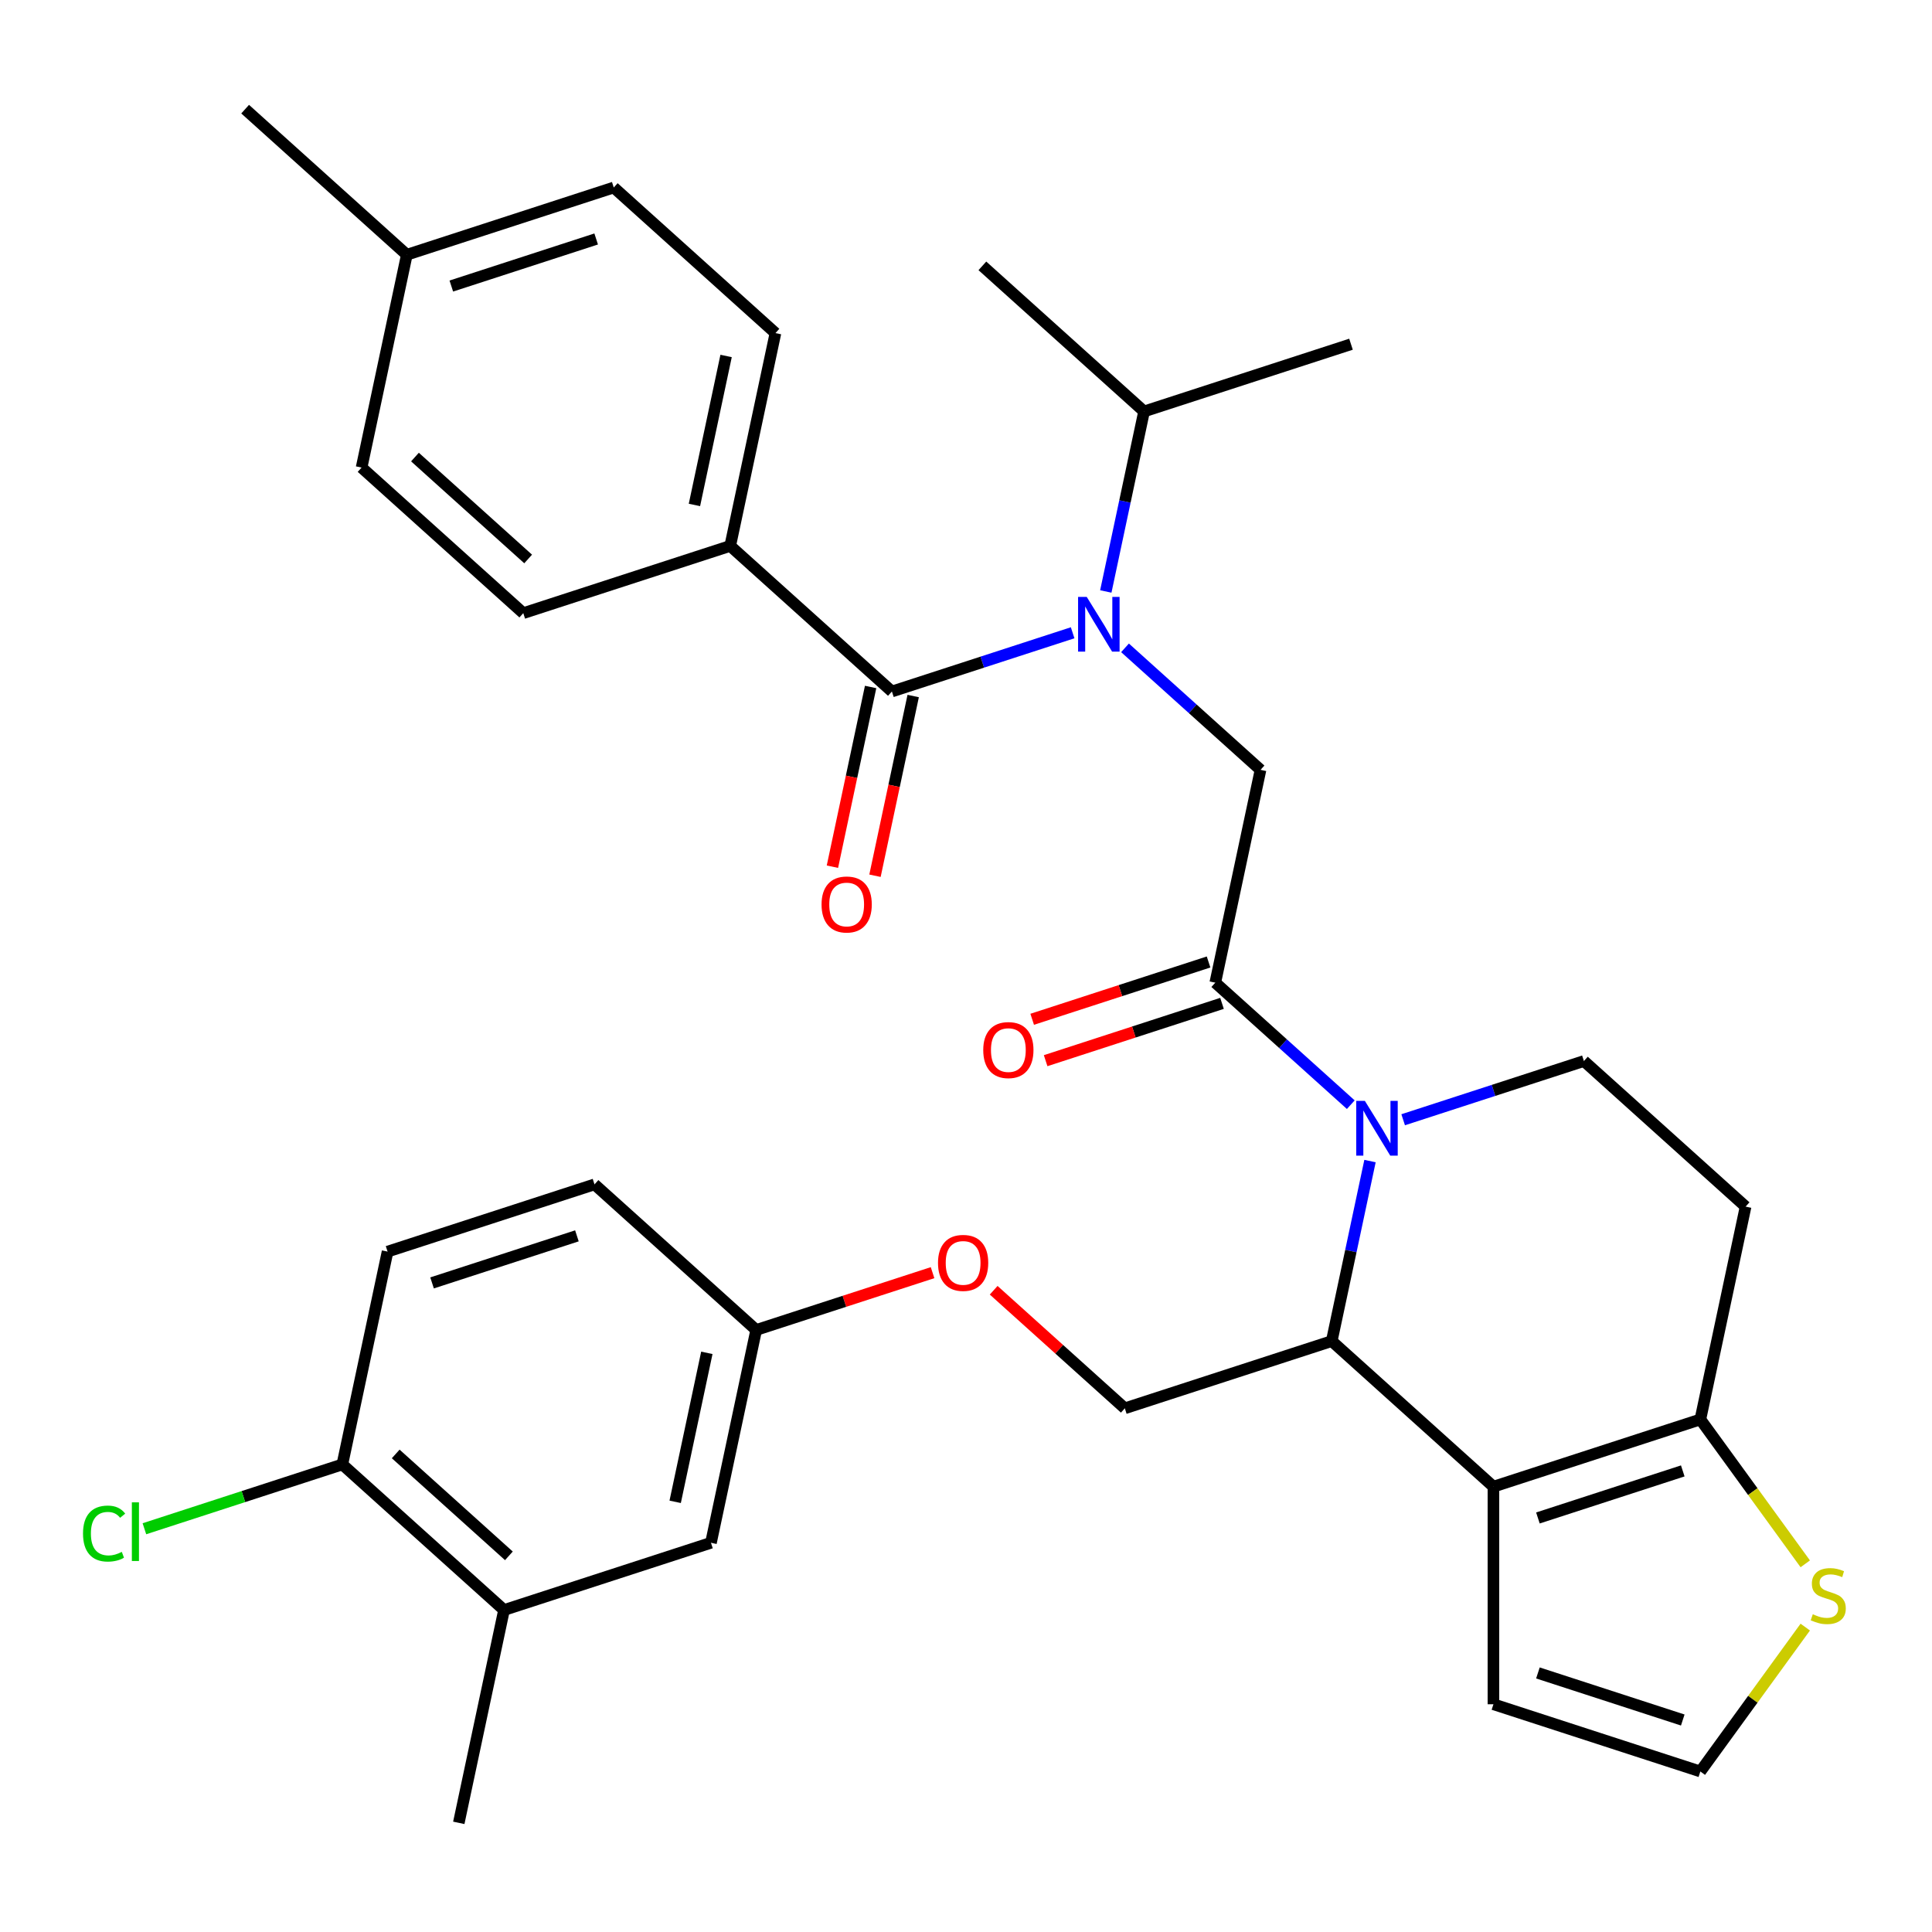 <?xml version='1.0' encoding='iso-8859-1'?>
<svg version='1.1' baseProfile='full'
              xmlns='http://www.w3.org/2000/svg'
                      xmlns:rdkit='http://www.rdkit.org/xml'
                      xmlns:xlink='http://www.w3.org/1999/xlink'
                  xml:space='preserve'
width='1000px' height='1000px' viewBox='0 0 1000 1000'>
<!-- END OF HEADER -->
<rect style='opacity:1.0;fill:#FFFFFF;stroke:none' width='1000' height='1000' x='0' y='0'> </rect>
<path class='bond-0' d='M 377.957,282.564 L 401.371,172.408' style='fill:none;fill-rule:evenodd;stroke:#000000;stroke-width:6px;stroke-linecap:butt;stroke-linejoin:miter;stroke-opacity:1' />
<path class='bond-0' d='M 359.438,261.358 L 375.828,184.249' style='fill:none;fill-rule:evenodd;stroke:#000000;stroke-width:6px;stroke-linecap:butt;stroke-linejoin:miter;stroke-opacity:1' />
<path class='bond-1' d='M 377.957,282.564 L 270.852,317.365' style='fill:none;fill-rule:evenodd;stroke:#000000;stroke-width:6px;stroke-linecap:butt;stroke-linejoin:miter;stroke-opacity:1' />
<path class='bond-2' d='M 377.957,282.564 L 461.648,357.92' style='fill:none;fill-rule:evenodd;stroke:#000000;stroke-width:6px;stroke-linecap:butt;stroke-linejoin:miter;stroke-opacity:1' />
<path class='bond-3' d='M 582.309,335.325 L 617.377,366.9' style='fill:none;fill-rule:evenodd;stroke:#0000FF;stroke-width:6px;stroke-linecap:butt;stroke-linejoin:miter;stroke-opacity:1' />
<path class='bond-3' d='M 617.377,366.9 L 652.445,398.475' style='fill:none;fill-rule:evenodd;stroke:#000000;stroke-width:6px;stroke-linecap:butt;stroke-linejoin:miter;stroke-opacity:1' />
<path class='bond-4' d='M 555.198,327.524 L 508.423,342.722' style='fill:none;fill-rule:evenodd;stroke:#0000FF;stroke-width:6px;stroke-linecap:butt;stroke-linejoin:miter;stroke-opacity:1' />
<path class='bond-4' d='M 508.423,342.722 L 461.648,357.92' style='fill:none;fill-rule:evenodd;stroke:#000000;stroke-width:6px;stroke-linecap:butt;stroke-linejoin:miter;stroke-opacity:1' />
<path class='bond-5' d='M 572.362,306.144 L 582.265,259.553' style='fill:none;fill-rule:evenodd;stroke:#0000FF;stroke-width:6px;stroke-linecap:butt;stroke-linejoin:miter;stroke-opacity:1' />
<path class='bond-5' d='M 582.265,259.553 L 592.168,212.963' style='fill:none;fill-rule:evenodd;stroke:#000000;stroke-width:6px;stroke-linecap:butt;stroke-linejoin:miter;stroke-opacity:1' />
<path class='bond-6' d='M 450.632,355.579 L 440.746,402.089' style='fill:none;fill-rule:evenodd;stroke:#000000;stroke-width:6px;stroke-linecap:butt;stroke-linejoin:miter;stroke-opacity:1' />
<path class='bond-6' d='M 440.746,402.089 L 430.86,448.6' style='fill:none;fill-rule:evenodd;stroke:#FF0000;stroke-width:6px;stroke-linecap:butt;stroke-linejoin:miter;stroke-opacity:1' />
<path class='bond-6' d='M 472.664,360.262 L 462.778,406.772' style='fill:none;fill-rule:evenodd;stroke:#000000;stroke-width:6px;stroke-linecap:butt;stroke-linejoin:miter;stroke-opacity:1' />
<path class='bond-6' d='M 462.778,406.772 L 452.891,453.283' style='fill:none;fill-rule:evenodd;stroke:#FF0000;stroke-width:6px;stroke-linecap:butt;stroke-linejoin:miter;stroke-opacity:1' />
<path class='bond-7' d='M 401.371,172.408 L 317.68,97.052' style='fill:none;fill-rule:evenodd;stroke:#000000;stroke-width:6px;stroke-linecap:butt;stroke-linejoin:miter;stroke-opacity:1' />
<path class='bond-8' d='M 270.852,317.365 L 187.161,242.009' style='fill:none;fill-rule:evenodd;stroke:#000000;stroke-width:6px;stroke-linecap:butt;stroke-linejoin:miter;stroke-opacity:1' />
<path class='bond-8' d='M 273.369,289.323 L 214.785,236.574' style='fill:none;fill-rule:evenodd;stroke:#000000;stroke-width:6px;stroke-linecap:butt;stroke-linejoin:miter;stroke-opacity:1' />
<path class='bond-9' d='M 592.168,212.963 L 508.477,137.607' style='fill:none;fill-rule:evenodd;stroke:#000000;stroke-width:6px;stroke-linecap:butt;stroke-linejoin:miter;stroke-opacity:1' />
<path class='bond-10' d='M 592.168,212.963 L 699.273,178.162' style='fill:none;fill-rule:evenodd;stroke:#000000;stroke-width:6px;stroke-linecap:butt;stroke-linejoin:miter;stroke-opacity:1' />
<path class='bond-11' d='M 709.113,600.963 L 699.21,647.553' style='fill:none;fill-rule:evenodd;stroke:#0000FF;stroke-width:6px;stroke-linecap:butt;stroke-linejoin:miter;stroke-opacity:1' />
<path class='bond-11' d='M 699.21,647.553 L 689.307,694.144' style='fill:none;fill-rule:evenodd;stroke:#000000;stroke-width:6px;stroke-linecap:butt;stroke-linejoin:miter;stroke-opacity:1' />
<path class='bond-12' d='M 699.166,571.782 L 664.098,540.207' style='fill:none;fill-rule:evenodd;stroke:#0000FF;stroke-width:6px;stroke-linecap:butt;stroke-linejoin:miter;stroke-opacity:1' />
<path class='bond-12' d='M 664.098,540.207 L 629.03,508.632' style='fill:none;fill-rule:evenodd;stroke:#000000;stroke-width:6px;stroke-linecap:butt;stroke-linejoin:miter;stroke-opacity:1' />
<path class='bond-13' d='M 726.276,579.583 L 773.052,564.385' style='fill:none;fill-rule:evenodd;stroke:#0000FF;stroke-width:6px;stroke-linecap:butt;stroke-linejoin:miter;stroke-opacity:1' />
<path class='bond-13' d='M 773.052,564.385 L 819.827,549.187' style='fill:none;fill-rule:evenodd;stroke:#000000;stroke-width:6px;stroke-linecap:butt;stroke-linejoin:miter;stroke-opacity:1' />
<path class='bond-14' d='M 625.55,497.921 L 579.905,512.752' style='fill:none;fill-rule:evenodd;stroke:#000000;stroke-width:6px;stroke-linecap:butt;stroke-linejoin:miter;stroke-opacity:1' />
<path class='bond-14' d='M 579.905,512.752 L 534.26,527.583' style='fill:none;fill-rule:evenodd;stroke:#FF0000;stroke-width:6px;stroke-linecap:butt;stroke-linejoin:miter;stroke-opacity:1' />
<path class='bond-14' d='M 632.51,519.342 L 586.865,534.173' style='fill:none;fill-rule:evenodd;stroke:#000000;stroke-width:6px;stroke-linecap:butt;stroke-linejoin:miter;stroke-opacity:1' />
<path class='bond-14' d='M 586.865,534.173 L 541.22,549.004' style='fill:none;fill-rule:evenodd;stroke:#FF0000;stroke-width:6px;stroke-linecap:butt;stroke-linejoin:miter;stroke-opacity:1' />
<path class='bond-15' d='M 629.03,508.632 L 652.445,398.475' style='fill:none;fill-rule:evenodd;stroke:#000000;stroke-width:6px;stroke-linecap:butt;stroke-linejoin:miter;stroke-opacity:1' />
<path class='bond-16' d='M 689.307,694.144 L 772.998,769.499' style='fill:none;fill-rule:evenodd;stroke:#000000;stroke-width:6px;stroke-linecap:butt;stroke-linejoin:miter;stroke-opacity:1' />
<path class='bond-17' d='M 689.307,694.144 L 582.201,728.944' style='fill:none;fill-rule:evenodd;stroke:#000000;stroke-width:6px;stroke-linecap:butt;stroke-linejoin:miter;stroke-opacity:1' />
<path class='bond-18' d='M 819.827,549.187 L 903.518,624.542' style='fill:none;fill-rule:evenodd;stroke:#000000;stroke-width:6px;stroke-linecap:butt;stroke-linejoin:miter;stroke-opacity:1' />
<path class='bond-19' d='M 903.518,624.542 L 880.103,734.699' style='fill:none;fill-rule:evenodd;stroke:#000000;stroke-width:6px;stroke-linecap:butt;stroke-linejoin:miter;stroke-opacity:1' />
<path class='bond-20' d='M 772.998,769.499 L 880.103,734.699' style='fill:none;fill-rule:evenodd;stroke:#000000;stroke-width:6px;stroke-linecap:butt;stroke-linejoin:miter;stroke-opacity:1' />
<path class='bond-20' d='M 796.024,785.7 L 870.997,761.34' style='fill:none;fill-rule:evenodd;stroke:#000000;stroke-width:6px;stroke-linecap:butt;stroke-linejoin:miter;stroke-opacity:1' />
<path class='bond-21' d='M 772.998,769.499 L 772.998,882.117' style='fill:none;fill-rule:evenodd;stroke:#000000;stroke-width:6px;stroke-linecap:butt;stroke-linejoin:miter;stroke-opacity:1' />
<path class='bond-22' d='M 880.103,734.699 L 907.253,772.067' style='fill:none;fill-rule:evenodd;stroke:#000000;stroke-width:6px;stroke-linecap:butt;stroke-linejoin:miter;stroke-opacity:1' />
<path class='bond-22' d='M 907.253,772.067 L 934.402,809.435' style='fill:none;fill-rule:evenodd;stroke:#CCCC00;stroke-width:6px;stroke-linecap:butt;stroke-linejoin:miter;stroke-opacity:1' />
<path class='bond-23' d='M 934.402,842.181 L 907.253,879.549' style='fill:none;fill-rule:evenodd;stroke:#CCCC00;stroke-width:6px;stroke-linecap:butt;stroke-linejoin:miter;stroke-opacity:1' />
<path class='bond-23' d='M 907.253,879.549 L 880.103,916.917' style='fill:none;fill-rule:evenodd;stroke:#000000;stroke-width:6px;stroke-linecap:butt;stroke-linejoin:miter;stroke-opacity:1' />
<path class='bond-24' d='M 880.103,916.917 L 772.998,882.117' style='fill:none;fill-rule:evenodd;stroke:#000000;stroke-width:6px;stroke-linecap:butt;stroke-linejoin:miter;stroke-opacity:1' />
<path class='bond-24' d='M 870.997,890.276 L 796.024,865.916' style='fill:none;fill-rule:evenodd;stroke:#000000;stroke-width:6px;stroke-linecap:butt;stroke-linejoin:miter;stroke-opacity:1' />
<path class='bond-25' d='M 260.885,833.346 L 177.194,757.991' style='fill:none;fill-rule:evenodd;stroke:#000000;stroke-width:6px;stroke-linecap:butt;stroke-linejoin:miter;stroke-opacity:1' />
<path class='bond-25' d='M 263.402,805.305 L 204.818,752.556' style='fill:none;fill-rule:evenodd;stroke:#000000;stroke-width:6px;stroke-linecap:butt;stroke-linejoin:miter;stroke-opacity:1' />
<path class='bond-26' d='M 260.885,833.346 L 367.99,798.546' style='fill:none;fill-rule:evenodd;stroke:#000000;stroke-width:6px;stroke-linecap:butt;stroke-linejoin:miter;stroke-opacity:1' />
<path class='bond-27' d='M 260.885,833.346 L 237.47,943.503' style='fill:none;fill-rule:evenodd;stroke:#000000;stroke-width:6px;stroke-linecap:butt;stroke-linejoin:miter;stroke-opacity:1' />
<path class='bond-28' d='M 514.326,667.829 L 548.263,698.387' style='fill:none;fill-rule:evenodd;stroke:#FF0000;stroke-width:6px;stroke-linecap:butt;stroke-linejoin:miter;stroke-opacity:1' />
<path class='bond-28' d='M 548.263,698.387 L 582.201,728.944' style='fill:none;fill-rule:evenodd;stroke:#000000;stroke-width:6px;stroke-linecap:butt;stroke-linejoin:miter;stroke-opacity:1' />
<path class='bond-29' d='M 482.695,658.727 L 437.05,673.558' style='fill:none;fill-rule:evenodd;stroke:#FF0000;stroke-width:6px;stroke-linecap:butt;stroke-linejoin:miter;stroke-opacity:1' />
<path class='bond-29' d='M 437.05,673.558 L 391.405,688.389' style='fill:none;fill-rule:evenodd;stroke:#000000;stroke-width:6px;stroke-linecap:butt;stroke-linejoin:miter;stroke-opacity:1' />
<path class='bond-30' d='M 177.194,757.991 L 200.608,647.834' style='fill:none;fill-rule:evenodd;stroke:#000000;stroke-width:6px;stroke-linecap:butt;stroke-linejoin:miter;stroke-opacity:1' />
<path class='bond-31' d='M 177.194,757.991 L 125.969,774.635' style='fill:none;fill-rule:evenodd;stroke:#000000;stroke-width:6px;stroke-linecap:butt;stroke-linejoin:miter;stroke-opacity:1' />
<path class='bond-31' d='M 125.969,774.635 L 74.744,791.279' style='fill:none;fill-rule:evenodd;stroke:#00CC00;stroke-width:6px;stroke-linecap:butt;stroke-linejoin:miter;stroke-opacity:1' />
<path class='bond-32' d='M 200.608,647.834 L 307.714,613.034' style='fill:none;fill-rule:evenodd;stroke:#000000;stroke-width:6px;stroke-linecap:butt;stroke-linejoin:miter;stroke-opacity:1' />
<path class='bond-32' d='M 223.634,664.035 L 298.608,639.675' style='fill:none;fill-rule:evenodd;stroke:#000000;stroke-width:6px;stroke-linecap:butt;stroke-linejoin:miter;stroke-opacity:1' />
<path class='bond-33' d='M 307.714,613.034 L 391.405,688.389' style='fill:none;fill-rule:evenodd;stroke:#000000;stroke-width:6px;stroke-linecap:butt;stroke-linejoin:miter;stroke-opacity:1' />
<path class='bond-34' d='M 391.405,688.389 L 367.99,798.546' style='fill:none;fill-rule:evenodd;stroke:#000000;stroke-width:6px;stroke-linecap:butt;stroke-linejoin:miter;stroke-opacity:1' />
<path class='bond-34' d='M 365.861,700.23 L 349.471,777.339' style='fill:none;fill-rule:evenodd;stroke:#000000;stroke-width:6px;stroke-linecap:butt;stroke-linejoin:miter;stroke-opacity:1' />
<path class='bond-35' d='M 187.161,242.009 L 210.575,131.853' style='fill:none;fill-rule:evenodd;stroke:#000000;stroke-width:6px;stroke-linecap:butt;stroke-linejoin:miter;stroke-opacity:1' />
<path class='bond-36' d='M 317.68,97.052 L 210.575,131.853' style='fill:none;fill-rule:evenodd;stroke:#000000;stroke-width:6px;stroke-linecap:butt;stroke-linejoin:miter;stroke-opacity:1' />
<path class='bond-36' d='M 308.575,123.693 L 233.601,148.054' style='fill:none;fill-rule:evenodd;stroke:#000000;stroke-width:6px;stroke-linecap:butt;stroke-linejoin:miter;stroke-opacity:1' />
<path class='bond-37' d='M 210.575,131.853 L 126.884,56.497' style='fill:none;fill-rule:evenodd;stroke:#000000;stroke-width:6px;stroke-linecap:butt;stroke-linejoin:miter;stroke-opacity:1' />
<path  class='atom-1' d='M 562.493 308.959
L 571.773 323.959
Q 572.693 325.439, 574.173 328.119
Q 575.653 330.799, 575.733 330.959
L 575.733 308.959
L 579.493 308.959
L 579.493 337.279
L 575.613 337.279
L 565.653 320.879
Q 564.493 318.959, 563.253 316.759
Q 562.053 314.559, 561.693 313.879
L 561.693 337.279
L 558.013 337.279
L 558.013 308.959
L 562.493 308.959
' fill='#0000FF'/>
<path  class='atom-3' d='M 425.234 468.157
Q 425.234 461.357, 428.594 457.557
Q 431.954 453.757, 438.234 453.757
Q 444.514 453.757, 447.874 457.557
Q 451.234 461.357, 451.234 468.157
Q 451.234 475.037, 447.834 478.957
Q 444.434 482.837, 438.234 482.837
Q 431.994 482.837, 428.594 478.957
Q 425.234 475.077, 425.234 468.157
M 438.234 479.637
Q 442.554 479.637, 444.874 476.757
Q 447.234 473.837, 447.234 468.157
Q 447.234 462.597, 444.874 459.797
Q 442.554 456.957, 438.234 456.957
Q 433.914 456.957, 431.554 459.757
Q 429.234 462.557, 429.234 468.157
Q 429.234 473.877, 431.554 476.757
Q 433.914 479.637, 438.234 479.637
' fill='#FF0000'/>
<path  class='atom-8' d='M 706.461 569.827
L 715.741 584.827
Q 716.661 586.307, 718.141 588.987
Q 719.621 591.667, 719.701 591.827
L 719.701 569.827
L 723.461 569.827
L 723.461 598.147
L 719.581 598.147
L 709.621 581.747
Q 708.461 579.827, 707.221 577.627
Q 706.021 575.427, 705.661 574.747
L 705.661 598.147
L 701.981 598.147
L 701.981 569.827
L 706.461 569.827
' fill='#0000FF'/>
<path  class='atom-10' d='M 508.925 543.512
Q 508.925 536.712, 512.285 532.912
Q 515.645 529.112, 521.925 529.112
Q 528.205 529.112, 531.565 532.912
Q 534.925 536.712, 534.925 543.512
Q 534.925 550.392, 531.525 554.312
Q 528.125 558.192, 521.925 558.192
Q 515.685 558.192, 512.285 554.312
Q 508.925 550.432, 508.925 543.512
M 521.925 554.992
Q 526.245 554.992, 528.565 552.112
Q 530.925 549.192, 530.925 543.512
Q 530.925 537.952, 528.565 535.152
Q 526.245 532.312, 521.925 532.312
Q 517.605 532.312, 515.245 535.112
Q 512.925 537.912, 512.925 543.512
Q 512.925 549.232, 515.245 552.112
Q 517.605 554.992, 521.925 554.992
' fill='#FF0000'/>
<path  class='atom-17' d='M 938.298 835.528
Q 938.618 835.648, 939.938 836.208
Q 941.258 836.768, 942.698 837.128
Q 944.178 837.448, 945.618 837.448
Q 948.298 837.448, 949.858 836.168
Q 951.418 834.848, 951.418 832.568
Q 951.418 831.008, 950.618 830.048
Q 949.858 829.088, 948.658 828.568
Q 947.458 828.048, 945.458 827.448
Q 942.938 826.688, 941.418 825.968
Q 939.938 825.248, 938.858 823.728
Q 937.818 822.208, 937.818 819.648
Q 937.818 816.088, 940.218 813.888
Q 942.658 811.688, 947.458 811.688
Q 950.738 811.688, 954.458 813.248
L 953.538 816.328
Q 950.138 814.928, 947.578 814.928
Q 944.818 814.928, 943.298 816.088
Q 941.778 817.208, 941.818 819.168
Q 941.818 820.688, 942.578 821.608
Q 943.378 822.528, 944.498 823.048
Q 945.658 823.568, 947.578 824.168
Q 950.138 824.968, 951.658 825.768
Q 953.178 826.568, 954.258 828.208
Q 955.378 829.808, 955.378 832.568
Q 955.378 836.488, 952.738 838.608
Q 950.138 840.688, 945.778 840.688
Q 943.258 840.688, 941.338 840.128
Q 939.458 839.608, 937.218 838.688
L 938.298 835.528
' fill='#CCCC00'/>
<path  class='atom-21' d='M 485.51 653.669
Q 485.51 646.869, 488.87 643.069
Q 492.23 639.269, 498.51 639.269
Q 504.79 639.269, 508.15 643.069
Q 511.51 646.869, 511.51 653.669
Q 511.51 660.549, 508.11 664.469
Q 504.71 668.349, 498.51 668.349
Q 492.27 668.349, 488.87 664.469
Q 485.51 660.589, 485.51 653.669
M 498.51 665.149
Q 502.83 665.149, 505.15 662.269
Q 507.51 659.349, 507.51 653.669
Q 507.51 648.109, 505.15 645.309
Q 502.83 642.469, 498.51 642.469
Q 494.19 642.469, 491.83 645.269
Q 489.51 648.069, 489.51 653.669
Q 489.51 659.389, 491.83 662.269
Q 494.19 665.149, 498.51 665.149
' fill='#FF0000'/>
<path  class='atom-29' d='M 42.968 793.771
Q 42.968 786.731, 46.248 783.051
Q 49.568 779.331, 55.848 779.331
Q 61.688 779.331, 64.808 783.451
L 62.168 785.611
Q 59.888 782.611, 55.848 782.611
Q 51.568 782.611, 49.288 785.491
Q 47.048 788.331, 47.048 793.771
Q 47.048 799.371, 49.368 802.251
Q 51.728 805.131, 56.288 805.131
Q 59.408 805.131, 63.048 803.251
L 64.168 806.251
Q 62.688 807.211, 60.448 807.771
Q 58.208 808.331, 55.728 808.331
Q 49.568 808.331, 46.248 804.571
Q 42.968 800.811, 42.968 793.771
' fill='#00CC00'/>
<path  class='atom-29' d='M 68.248 777.611
L 71.928 777.611
L 71.928 807.971
L 68.248 807.971
L 68.248 777.611
' fill='#00CC00'/>
</svg>
